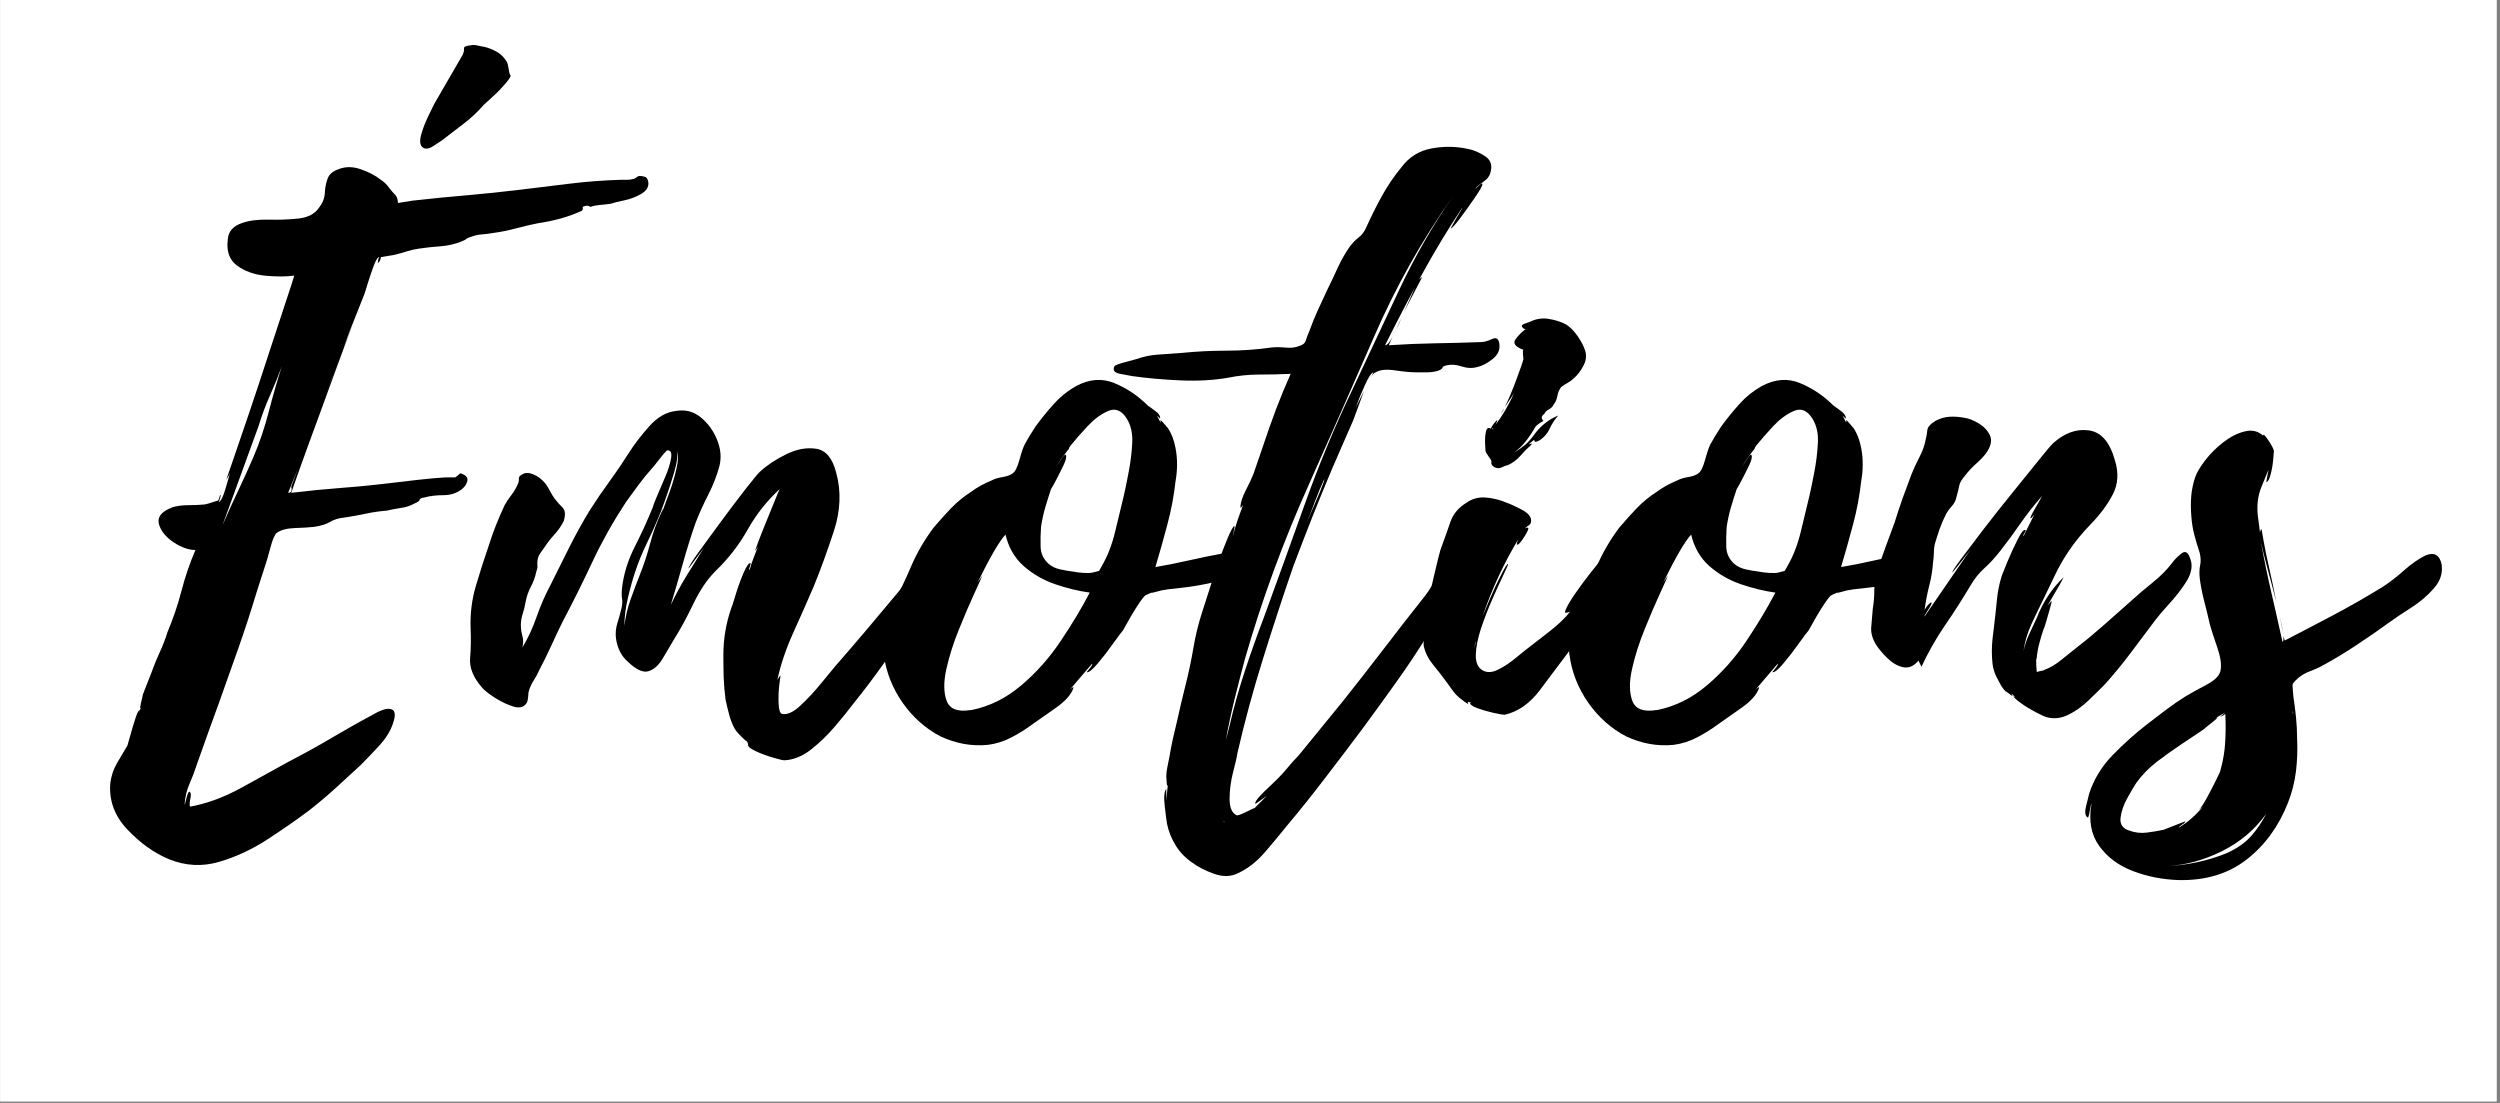 <svg xmlns="http://www.w3.org/2000/svg" xmlns:xlink="http://www.w3.org/1999/xlink" width="510" zoomAndPan="magnify" viewBox="0 0 382.5 168.75" height="225" preserveAspectRatio="xMidYMid meet" version="1.0"><rect x="0" y="0" width="382.5" height="168.75" fill="#808080" stroke="none"/><defs><g/><clipPath id="fd24897bea"><path d="M 0.035 0 L 381.969 0 L 381.969 168.5 L 0.035 168.5 Z M 0.035 0 " clip-rule="nonzero"/></clipPath></defs><g clip-path="url(#fd24897bea)"><path fill="#ffffff" d="M 0.035 0 L 381.969 0 L 381.969 168.5 L 0.035 168.5 Z M 0.035 0 " fill-opacity="1" fill-rule="nonzero"/><path fill="#ffffff" d="M 0.035 0 L 381.969 0 L 381.969 168.5 L 0.035 168.5 Z M 0.035 0 " fill-opacity="1" fill-rule="nonzero"/></g><g fill="#000000" fill-opacity="1"><g transform="translate(16.883, 114.199)"><g><path d="M 82.312 -86.328 C 82.395 -85.617 82.039 -85.023 81.25 -84.547 C 80.457 -84.078 79.586 -83.742 78.641 -83.547 C 77.703 -83.359 76.992 -83.18 76.516 -83.016 C 75.961 -82.941 75.43 -82.883 74.922 -82.844 C 74.41 -82.801 73.914 -82.703 73.438 -82.547 C 73.125 -82.785 72.734 -82.785 72.266 -82.547 C 72.336 -82.305 72.297 -82.109 72.141 -81.953 C 71.117 -81.484 70.035 -81.086 68.891 -80.766 C 67.742 -80.453 66.617 -80.219 65.516 -80.062 C 64.336 -79.832 63.156 -79.555 61.969 -79.234 C 60.789 -78.922 59.609 -78.688 58.422 -78.531 C 57.953 -78.445 57.457 -78.383 56.938 -78.344 C 56.426 -78.312 55.938 -78.219 55.469 -78.062 C 54.914 -77.895 54.578 -77.754 54.453 -77.641 C 54.336 -77.523 54.082 -77.391 53.688 -77.234 C 52.664 -76.836 51.602 -76.598 50.5 -76.516 C 49.395 -76.441 48.289 -76.32 47.188 -76.156 C 46.633 -76.082 46.039 -75.945 45.406 -75.75 C 44.781 -75.551 44.148 -75.375 43.516 -75.219 L 41.391 -74.859 C 41.391 -74.547 41.234 -74.234 40.922 -73.922 C 40.922 -74.305 41 -74.617 41.156 -74.859 C 40.914 -74.859 40.641 -74.441 40.328 -73.609 C 40.016 -72.785 39.719 -71.922 39.438 -71.016 C 39.164 -70.109 38.988 -69.535 38.906 -69.297 L 36.422 -63.031 C 35.867 -61.531 35.297 -60.031 34.703 -58.531 C 34.117 -57.039 33.551 -55.504 33 -53.922 C 33.707 -55.898 34.473 -57.953 35.297 -60.078 C 36.129 -62.203 36.82 -63.898 37.375 -65.172 C 36.738 -63.672 35.926 -61.555 34.938 -58.828 C 33.957 -56.109 32.938 -53.312 31.875 -50.438 C 30.812 -47.562 29.883 -45.02 29.094 -42.812 C 28.301 -40.602 27.828 -39.266 27.672 -38.797 C 30.273 -39.109 32.875 -39.363 35.469 -39.562 C 38.07 -39.758 40.641 -40.016 43.172 -40.328 C 44.504 -40.484 45.844 -40.641 47.188 -40.797 C 48.531 -40.953 49.867 -41.07 51.203 -41.156 L 52.75 -41.156 C 52.906 -41.238 53.082 -41.375 53.281 -41.562 C 53.477 -41.758 53.613 -41.82 53.688 -41.75 C 54.395 -41.508 54.707 -41.148 54.625 -40.672 C 54.551 -40.203 54.281 -39.77 53.812 -39.375 C 53.02 -38.75 52.07 -38.438 50.969 -38.438 C 49.863 -38.438 48.879 -38.316 48.016 -38.078 C 47.547 -38.004 47.312 -37.883 47.312 -37.719 C 47.312 -37.562 47.035 -37.367 46.484 -37.141 C 45.93 -36.816 45.258 -36.598 44.469 -36.484 C 43.676 -36.367 42.969 -36.234 42.344 -36.078 C 41.238 -35.992 40.133 -35.832 39.031 -35.594 C 37.926 -35.363 36.82 -35.164 35.719 -35 C 34.926 -34.926 34.234 -34.711 33.641 -34.359 C 33.055 -34.004 32.25 -33.75 31.219 -33.594 C 30.438 -33.508 29.43 -33.445 28.203 -33.406 C 26.984 -33.363 26.055 -33.109 25.422 -32.641 C 25.109 -32.328 24.797 -31.578 24.484 -30.391 C 24.172 -29.211 23.93 -28.383 23.766 -27.906 L 22.359 -23.531 C 21.484 -20.613 20.551 -17.754 19.562 -14.953 C 18.582 -12.16 17.582 -9.344 16.562 -6.5 C 16.008 -5 15.457 -3.477 14.906 -1.938 C 14.352 -0.406 13.801 1.145 13.25 2.719 C 12.926 3.738 12.547 4.742 12.109 5.734 C 11.68 6.723 11.43 7.77 11.359 8.875 C 11.359 9.031 11.453 8.711 11.641 7.922 C 11.836 7.129 12.02 6.816 12.188 6.984 C 12.344 7.141 12.359 7.492 12.234 8.047 C 12.117 8.598 12.102 8.988 12.188 9.219 C 14.781 8.75 17.398 7.785 20.047 6.328 C 22.691 4.867 25.156 3.508 27.438 2.25 C 29.727 1.062 31.973 -0.18 34.172 -1.484 C 36.379 -2.785 38.586 -4.023 40.797 -5.203 C 41.898 -5.754 42.688 -5.891 43.156 -5.609 C 43.633 -5.336 43.641 -4.57 43.172 -3.312 C 42.773 -2.207 42.082 -1.125 41.094 -0.062 C 40.113 1 39.188 1.969 38.312 2.844 C 37.051 4.02 35.77 5.195 34.469 6.375 C 33.164 7.562 31.805 8.707 30.391 9.812 C 28.504 11.227 26.375 12.707 24 14.25 C 21.633 15.789 19.172 16.93 16.609 17.672 C 14.047 18.422 11.504 18.285 8.984 17.266 C 6.703 16.316 4.57 14.797 2.594 12.703 C 0.625 10.617 -0.238 8.238 0 5.562 C 0.156 4.457 0.488 3.469 1 2.594 C 1.52 1.727 2.055 0.82 2.609 -0.125 C 2.68 -0.352 2.836 -0.898 3.078 -1.766 C 3.316 -2.641 3.57 -3.488 3.844 -4.312 C 4.113 -5.145 4.332 -5.562 4.5 -5.562 C 4.5 -5.562 4.438 -5.344 4.312 -4.906 C 4.195 -4.469 4.098 -4.172 4.016 -4.016 L 4.609 -5.797 C 4.535 -5.867 4.578 -6.223 4.734 -6.859 C 4.891 -7.492 4.969 -7.848 4.969 -7.922 L 6.266 -11.234 C 6.66 -12.336 7.094 -13.398 7.562 -14.422 C 8.039 -15.453 8.438 -16.477 8.75 -17.5 C 9.613 -19.551 10.32 -21.641 10.875 -23.766 C 11.426 -25.898 12.141 -27.992 13.016 -30.047 C 11.984 -30.047 10.875 -30.438 9.688 -31.219 C 8.508 -32.008 7.766 -32.914 7.453 -33.938 C 7.141 -34.969 7.691 -35.797 9.109 -36.422 C 9.266 -36.422 9.344 -36.461 9.344 -36.547 C 10.133 -36.785 10.984 -36.906 11.891 -36.906 C 12.797 -36.906 13.641 -36.941 14.422 -37.016 C 14.816 -37.098 15.172 -37.195 15.484 -37.312 C 15.805 -37.426 16.125 -37.523 16.438 -37.609 C 16.52 -37.609 16.598 -37.766 16.672 -38.078 C 16.754 -38.391 16.832 -38.508 16.906 -38.438 C 16.906 -38.438 16.863 -38.273 16.781 -37.953 C 16.707 -37.641 16.633 -37.445 16.562 -37.375 C 16.875 -37.445 17.207 -38.07 17.562 -39.25 C 17.914 -40.438 18.172 -41.305 18.328 -41.859 C 18.254 -41.629 18.055 -41.273 17.734 -40.797 C 17.734 -40.797 18.066 -41.758 18.734 -43.688 C 19.41 -45.625 20.238 -48.051 21.219 -50.969 C 22.207 -53.883 23.191 -56.859 24.172 -59.891 C 25.16 -62.93 26.031 -65.578 26.781 -67.828 C 27.531 -70.078 27.984 -71.477 28.141 -72.031 C 26.879 -71.863 25.398 -71.859 23.703 -72.016 C 22.016 -72.18 20.578 -72.695 19.391 -73.562 C 18.211 -74.426 17.738 -75.766 17.969 -77.578 C 18.051 -78.766 18.766 -79.594 20.109 -80.062 C 21.211 -80.457 22.57 -80.633 24.188 -80.594 C 25.801 -80.551 27.336 -80.609 28.797 -80.766 C 30.254 -80.93 31.301 -81.488 31.938 -82.438 C 32.488 -83.145 32.781 -83.891 32.812 -84.672 C 32.852 -85.461 32.992 -86.191 33.234 -86.859 C 33.473 -87.535 34.062 -88.031 35 -88.344 C 36.031 -88.738 37.156 -88.719 38.375 -88.281 C 39.594 -87.852 40.598 -87.32 41.391 -86.688 C 41.867 -86.375 42.266 -86 42.578 -85.562 C 42.891 -85.133 43.242 -84.723 43.641 -84.328 C 43.879 -84.004 44 -83.609 44 -83.141 L 46.234 -83.5 C 48.992 -83.812 51.734 -84.082 54.453 -84.312 C 57.18 -84.551 59.883 -84.832 62.562 -85.156 C 65.082 -85.469 67.645 -85.781 70.25 -86.094 C 72.852 -86.414 75.457 -86.613 78.062 -86.688 C 78.375 -86.688 78.707 -86.688 79.062 -86.688 C 79.414 -86.688 79.711 -86.727 79.953 -86.812 C 80.109 -86.812 80.285 -86.891 80.484 -87.047 C 80.68 -87.203 80.816 -87.281 80.891 -87.281 C 81.203 -87.281 81.492 -87.238 81.766 -87.156 C 82.047 -87.082 82.227 -86.805 82.312 -86.328 Z M 21.875 -44.234 C 22.82 -46.441 23.609 -48.766 24.234 -51.203 C 24.867 -53.648 25.539 -55.977 26.25 -58.188 C 25.695 -56.688 25.086 -55.188 24.422 -53.688 C 23.754 -52.195 23.18 -50.66 22.703 -49.078 L 17.156 -33.828 C 17.938 -35.641 18.723 -37.375 19.516 -39.031 C 20.305 -40.688 21.094 -42.422 21.875 -44.234 Z M 27.672 -39.734 L 28.734 -42.578 L 27.203 -38.797 C 27.672 -38.797 27.828 -39.109 27.672 -39.734 Z M 38.078 -66.703 C 38.078 -66.617 38.055 -66.555 38.016 -66.516 C 37.984 -66.484 37.969 -66.426 37.969 -66.344 C 37.969 -66.344 37.984 -66.379 38.016 -66.453 C 38.055 -66.535 38.078 -66.617 38.078 -66.703 Z M 38.078 -66.703 C 38.234 -66.859 38.312 -66.938 38.312 -66.938 C 38.312 -66.938 38.234 -66.859 38.078 -66.703 Z M 37.734 -66 L 37.375 -65.172 Z M 61.141 -102.766 C 61.379 -102.691 61.18 -102.281 60.547 -101.531 C 59.922 -100.781 59.234 -100.066 58.484 -99.391 C 57.734 -98.723 57.281 -98.312 57.125 -98.156 C 56.258 -97.133 55.234 -96.172 54.047 -95.266 C 52.859 -94.359 51.754 -93.508 50.734 -92.719 C 50.492 -92.562 50.039 -92.266 49.375 -91.828 C 48.707 -91.398 48.176 -91.344 47.781 -91.656 C 47.383 -91.969 47.301 -92.578 47.531 -93.484 C 47.77 -94.391 48.125 -95.336 48.594 -96.328 C 49.07 -97.316 49.391 -97.969 49.547 -98.281 L 53.922 -105.844 C 54.086 -106.238 54.148 -106.555 54.109 -106.797 C 54.066 -107.035 54.398 -107.191 55.109 -107.266 C 55.422 -107.348 55.832 -107.328 56.344 -107.203 C 56.863 -107.086 57.16 -107.031 57.234 -107.031 C 57.867 -106.875 58.477 -106.633 59.062 -106.312 C 59.656 -106 60.148 -105.531 60.547 -104.906 C 60.703 -104.75 60.82 -104.395 60.906 -103.844 C 60.988 -103.289 61.066 -102.93 61.141 -102.766 Z M 61.141 -102.766 "/></g></g></g><g fill="#000000" fill-opacity="1"><g transform="translate(71.878, 114.199)"><g><path d="M 71.906 -28.391 C 72.301 -26.891 71.926 -25.25 70.781 -23.469 C 69.633 -21.695 68.672 -20.258 67.891 -19.156 C 66.391 -17.031 64.891 -14.898 63.391 -12.766 C 61.891 -10.641 60.312 -8.551 58.656 -6.5 C 57.945 -5.551 57.02 -4.406 55.875 -3.062 C 54.738 -1.727 53.52 -0.551 52.219 0.469 C 50.914 1.5 49.555 2.051 48.141 2.125 C 47.898 2.125 47.305 1.984 46.359 1.703 C 45.41 1.43 44.52 1.098 43.688 0.703 C 42.863 0.316 42.492 -0.035 42.578 -0.359 L 42.688 -0.234 C 42.613 -0.316 42.555 -0.414 42.516 -0.531 C 42.473 -0.645 42.414 -0.742 42.344 -0.828 C 42.344 -0.742 42.066 -0.977 41.516 -1.531 C 40.961 -2.082 40.609 -2.52 40.453 -2.844 C 40.129 -3.469 39.867 -4.156 39.672 -4.906 C 39.473 -5.656 39.297 -6.383 39.141 -7.094 C 38.984 -8.281 38.883 -9.441 38.844 -10.578 C 38.812 -11.723 38.797 -12.848 38.797 -13.953 C 38.797 -16.398 39.188 -18.766 39.969 -21.047 C 40.051 -21.203 40.27 -21.867 40.625 -23.047 C 40.977 -24.234 41.391 -25.379 41.859 -26.484 C 42.336 -27.586 42.695 -28.102 42.938 -28.031 C 43.008 -28.031 42.984 -27.867 42.859 -27.547 C 42.742 -27.234 42.727 -27.039 42.812 -26.969 C 42.969 -27.594 43.164 -28.203 43.406 -28.797 C 43.645 -29.391 43.879 -30 44.109 -30.625 C 43.953 -30.312 43.797 -30.078 43.641 -29.922 C 43.641 -29.922 43.797 -30.352 44.109 -31.219 C 44.43 -32.082 44.828 -33.086 45.297 -34.234 C 45.766 -35.379 46.195 -36.441 46.594 -37.422 C 46.988 -38.41 47.266 -39.062 47.422 -39.375 C 45.453 -37.562 43.816 -35.492 42.516 -33.172 C 41.211 -30.848 39.578 -28.738 37.609 -26.844 C 36.348 -25.582 35.223 -23.926 34.234 -21.875 C 33.254 -19.82 32.25 -17.973 31.219 -16.328 C 30.664 -15.379 30.094 -14.41 29.5 -13.422 C 28.914 -12.43 28.207 -11.797 27.375 -11.516 C 26.551 -11.242 25.508 -11.703 24.25 -12.891 C 23.219 -13.754 22.586 -14.977 22.359 -16.562 C 22.273 -17.344 22.348 -18.109 22.578 -18.859 C 22.816 -19.609 23.02 -20.336 23.188 -21.047 C 23.344 -21.68 23.379 -22.195 23.297 -22.594 C 23.223 -22.988 23.223 -23.539 23.297 -24.25 C 23.535 -26.375 24.188 -28.477 25.25 -30.562 C 26.312 -32.656 27.238 -34.688 28.031 -36.656 C 28.102 -36.977 28.336 -37.594 28.734 -38.5 C 29.129 -39.406 29.539 -40.367 29.969 -41.391 C 30.406 -42.422 30.68 -43.328 30.797 -44.109 C 30.922 -44.898 30.75 -45.297 30.281 -45.297 C 30.195 -45.367 29.816 -44.973 29.141 -44.109 C 28.473 -43.242 28.062 -42.734 27.906 -42.578 C 27.195 -41.785 26.504 -40.938 25.828 -40.031 C 25.16 -39.125 24.516 -38.238 23.891 -37.375 C 21.922 -34.375 20.223 -31.352 18.797 -28.312 C 17.379 -25.281 15.844 -22.191 14.188 -19.047 C 13.562 -17.785 12.973 -16.539 12.422 -15.312 C 11.867 -14.094 11.273 -12.891 10.641 -11.703 C 10.41 -11.148 10.113 -10.598 9.75 -10.047 C 9.395 -9.492 9.141 -8.906 8.984 -8.281 C 8.984 -8.125 8.961 -7.867 8.922 -7.516 C 8.891 -7.16 8.832 -6.898 8.75 -6.734 C 8.352 -6.023 7.68 -5.805 6.734 -6.078 C 5.797 -6.359 4.832 -6.812 3.844 -7.438 C 2.852 -8.07 2.164 -8.629 1.781 -9.109 C 0.508 -10.609 -0.066 -12.066 0.047 -13.484 C 0.172 -14.898 0.195 -16.438 0.125 -18.094 C 0.039 -20.301 0.312 -22.469 0.938 -24.594 C 1.57 -26.727 2.242 -28.82 2.953 -30.875 C 3.273 -31.895 3.629 -32.895 4.016 -33.875 C 4.41 -34.863 4.848 -35.875 5.328 -36.906 C 5.641 -37.457 5.992 -37.988 6.391 -38.5 C 6.785 -39.008 7.098 -39.539 7.328 -40.094 C 7.484 -40.406 7.539 -40.695 7.5 -40.969 C 7.469 -41.25 7.727 -41.508 8.281 -41.75 C 8.676 -41.906 9.148 -41.863 9.703 -41.625 C 10.254 -41.395 10.688 -41.117 11 -40.797 C 11.469 -40.398 11.859 -39.883 12.172 -39.25 C 12.492 -38.625 12.812 -38.117 13.125 -37.734 C 13.438 -37.336 13.789 -36.941 14.188 -36.547 C 14.582 -36.148 14.66 -35.52 14.422 -34.656 C 14.422 -34.57 14.379 -34.469 14.297 -34.344 C 14.223 -34.227 14.148 -34.094 14.078 -33.938 C 13.754 -33.383 13.336 -32.832 12.828 -32.281 C 12.316 -31.727 11.863 -31.141 11.469 -30.516 C 11.312 -30.273 11.113 -30 10.875 -29.688 C 10.645 -29.375 10.488 -29.055 10.406 -28.734 C 10.332 -28.336 10.312 -28 10.344 -27.719 C 10.383 -27.445 10.328 -27.117 10.172 -26.734 C 10.016 -25.941 9.738 -25.172 9.344 -24.422 C 8.945 -23.672 8.672 -22.863 8.516 -22 C 8.43 -21.445 8.289 -20.875 8.094 -20.281 C 7.906 -19.688 7.812 -19.113 7.812 -18.562 C 7.812 -18.008 7.891 -17.457 8.047 -16.906 C 8.203 -16.352 8.203 -15.766 8.047 -15.141 C 8.91 -16.555 9.633 -18.113 10.219 -19.812 C 10.812 -21.508 11.504 -23.102 12.297 -24.594 C 13.242 -26.488 14.207 -28.422 15.188 -30.391 C 16.176 -32.359 17.223 -34.254 18.328 -36.078 C 19.273 -37.566 20.281 -39.039 21.344 -40.5 C 22.406 -41.957 23.41 -43.438 24.359 -44.938 C 25.148 -46.195 26.176 -47.535 27.438 -48.953 C 28.695 -50.379 30.078 -51.172 31.578 -51.328 C 32.992 -51.566 34.254 -51.234 35.359 -50.328 C 36.461 -49.422 37.289 -48.273 37.844 -46.891 C 38.395 -45.516 38.516 -44.195 38.203 -42.938 C 37.805 -41.438 37.234 -39.957 36.484 -38.5 C 35.734 -37.039 35.082 -35.598 34.531 -34.172 C 33.82 -32.129 33.172 -30.039 32.578 -27.906 C 31.984 -25.781 31.375 -23.691 30.75 -21.641 C 31.457 -23.141 32.242 -24.598 33.109 -26.016 C 33.984 -27.43 34.891 -28.891 35.828 -30.391 L 33.469 -27.203 C 33.469 -27.441 33.957 -28.25 34.938 -29.625 C 35.926 -31 37.094 -32.594 38.438 -34.406 C 39.781 -36.227 41.02 -37.867 42.156 -39.328 C 43.301 -40.785 44.031 -41.672 44.344 -41.984 C 45.445 -43.004 46.805 -43.91 48.422 -44.703 C 50.047 -45.492 51.586 -45.77 53.047 -45.531 C 54.504 -45.289 55.508 -44.066 56.062 -41.859 C 56.844 -39.023 56.723 -36.051 55.703 -32.938 C 54.68 -29.82 53.656 -27.004 52.625 -24.484 C 51.676 -22.273 50.629 -19.906 49.484 -17.375 C 48.348 -14.852 47.539 -12.453 47.062 -10.172 C 47.227 -10.484 47.391 -10.719 47.547 -10.875 C 47.547 -10.875 47.484 -10.398 47.359 -9.453 C 47.242 -8.516 47.207 -7.551 47.25 -6.562 C 47.289 -5.57 47.469 -5.039 47.781 -4.969 C 48.57 -4.812 49.516 -5.242 50.609 -6.266 C 51.711 -7.297 52.773 -8.441 53.797 -9.703 C 54.828 -10.961 55.539 -11.828 55.938 -12.297 C 57.52 -14.109 59.098 -15.941 60.672 -17.797 C 62.242 -19.648 63.781 -21.484 65.281 -23.297 C 65.438 -23.453 65.812 -23.926 66.406 -24.719 C 67 -25.508 67.688 -26.316 68.469 -27.141 C 69.258 -27.973 69.969 -28.566 70.594 -28.922 C 71.227 -29.273 71.664 -29.133 71.906 -28.5 C 71.988 -28.426 72.008 -28.391 71.969 -28.391 C 71.926 -28.391 71.906 -28.391 71.906 -28.391 Z M 29.453 -36.188 L 29.562 -36.312 L 29.562 -36.188 C 29.801 -36.82 30.133 -37.727 30.562 -38.906 C 31 -40.094 31.352 -41.297 31.625 -42.516 C 31.906 -43.734 31.926 -44.617 31.688 -45.172 C 31.852 -44.547 31.719 -43.484 31.281 -41.984 C 30.844 -40.484 30.367 -39.023 29.859 -37.609 C 29.348 -36.191 29.016 -35.32 28.859 -35 C 28.305 -33.664 27.691 -32.305 27.016 -30.922 C 26.348 -29.547 25.781 -28.148 25.312 -26.734 C 24.914 -25.547 24.539 -24.203 24.188 -22.703 C 23.832 -21.203 23.656 -19.785 23.656 -18.453 C 23.812 -19.785 24.125 -21.125 24.594 -22.469 C 25.07 -23.812 25.547 -25.07 26.016 -26.25 C 26.648 -27.832 27.18 -29.453 27.609 -31.109 C 28.047 -32.766 28.617 -34.336 29.328 -35.828 C 29.328 -35.828 29.348 -35.867 29.391 -35.953 C 29.43 -36.035 29.488 -36.113 29.562 -36.188 Z M 29.453 -36.188 "/></g></g></g><g fill="#000000" fill-opacity="1"><g transform="translate(135.152, 114.199)"><g><path d="M 54.406 -29.453 C 55.27 -28.348 55.227 -27.438 54.281 -26.719 C 53.332 -26.008 52.008 -25.457 50.312 -25.062 C 48.625 -24.676 47.008 -24.406 45.469 -24.25 C 43.938 -24.094 43.008 -23.973 42.688 -23.891 C 42.613 -23.891 42.301 -23.812 41.75 -23.656 C 41.195 -23.5 40.957 -23.457 41.031 -23.531 C 40.477 -23.301 40.145 -23.145 40.031 -23.062 C 39.914 -22.977 39.66 -22.66 39.266 -22.109 C 38.785 -21.398 38.328 -20.672 37.891 -19.922 C 37.461 -19.172 37.051 -18.441 36.656 -17.734 C 36.5 -17.578 36.023 -16.945 35.234 -15.844 C 34.453 -14.738 33.645 -13.691 32.812 -12.703 C 31.988 -11.723 31.422 -11.273 31.109 -11.359 C 31.109 -11.359 31.266 -11.551 31.578 -11.938 C 31.891 -12.332 32.008 -12.57 31.938 -12.656 L 28.5 -8.641 C 28.895 -9.023 29.094 -9.141 29.094 -8.984 C 28.781 -7.961 27.852 -6.914 26.312 -5.844 C 24.781 -4.781 23.578 -3.938 22.703 -3.312 C 21.754 -2.602 20.707 -1.953 19.562 -1.359 C 18.426 -0.766 17.227 -0.391 15.969 -0.234 C 13.52 0.004 11.113 -0.426 8.75 -1.531 C 6.469 -2.719 4.535 -4.43 2.953 -6.672 C 1.379 -8.922 0.414 -11.383 0.062 -14.062 C -0.289 -16.75 0.16 -19.273 1.422 -21.641 C 2.441 -23.535 3.383 -25.504 4.25 -27.547 C 5.125 -29.598 6.27 -31.57 7.688 -33.469 C 8.551 -34.488 9.438 -35.473 10.344 -36.422 C 11.25 -37.367 12.254 -38.195 13.359 -38.906 C 14.305 -39.613 15.375 -40.207 16.562 -40.688 C 16.957 -40.914 17.508 -41.086 18.219 -41.203 C 18.926 -41.328 19.438 -41.508 19.75 -41.75 C 20.145 -41.988 20.5 -42.676 20.812 -43.812 C 21.125 -44.957 21.398 -45.766 21.641 -46.234 C 22.117 -47.109 22.672 -48.02 23.297 -48.969 C 24.16 -50.145 25.086 -51.285 26.078 -52.391 C 27.066 -53.492 28.191 -54.398 29.453 -55.109 C 31.492 -56.211 33.461 -56.367 35.359 -55.578 C 37.254 -54.797 38.953 -53.656 40.453 -52.156 C 40.453 -52.156 40.785 -51.914 41.453 -51.438 C 42.117 -50.969 42.414 -50.535 42.344 -50.141 L 41.859 -50.625 L 42.344 -49.672 L 42.453 -49.547 C 42.297 -50.023 42.43 -50.004 42.859 -49.484 C 43.297 -48.973 43.516 -48.719 43.516 -48.719 C 44.066 -47.938 44.461 -46.914 44.703 -45.656 C 44.859 -44.863 44.938 -44.031 44.938 -43.156 C 44.938 -42.289 44.859 -41.426 44.703 -40.562 C 44.461 -38.352 44.047 -36.145 43.453 -33.938 C 42.867 -31.727 42.258 -29.562 41.625 -27.438 C 43.438 -27.75 45.207 -28.102 46.938 -28.5 C 48.676 -28.895 50.414 -29.25 52.156 -29.562 C 52.551 -29.719 52.941 -29.852 53.328 -29.969 C 53.723 -30.094 54.082 -29.957 54.406 -29.562 C 54.477 -29.488 54.492 -29.453 54.453 -29.453 C 54.422 -29.453 54.406 -29.453 54.406 -29.453 Z M 13.484 -5.562 C 16.242 -6.113 18.785 -7.375 21.109 -9.344 C 23.43 -11.312 25.457 -13.598 27.188 -16.203 C 28.926 -18.805 30.391 -21.25 31.578 -23.531 C 29.836 -23.77 28.062 -24.203 26.25 -24.828 C 24.438 -25.461 22.836 -26.391 21.453 -27.609 C 20.078 -28.836 19.156 -30.438 18.688 -32.406 C 17.738 -31.383 16.316 -28.941 14.422 -25.078 L 15.141 -26.141 C 15.055 -25.898 14.66 -25.008 13.953 -23.469 C 13.242 -21.938 12.457 -20.102 11.594 -17.969 C 10.727 -15.844 10.078 -13.797 9.641 -11.828 C 9.203 -9.859 9.219 -8.238 9.688 -6.969 C 10.164 -5.707 11.391 -5.238 13.359 -5.562 Z M 36.781 -38.312 C 37.02 -39.344 37.273 -40.586 37.547 -42.047 C 37.828 -43.504 38.004 -44.961 38.078 -46.422 C 38.16 -47.879 37.883 -49.117 37.25 -50.141 C 36.469 -51.398 35.523 -51.797 34.422 -51.328 C 33.316 -50.859 32.25 -50.07 31.219 -48.969 C 30.195 -47.863 29.367 -46.914 28.734 -46.125 C 28.66 -46.125 28.625 -46.102 28.625 -46.062 C 28.625 -46.02 28.625 -46 28.625 -46 L 28.5 -45.766 L 28.5 -45.891 C 28.426 -45.648 28.391 -45.531 28.391 -45.531 C 28.066 -45.133 27.75 -44.719 27.438 -44.281 C 27.125 -43.852 26.77 -43.32 26.375 -42.688 C 26.445 -42.77 26.703 -43.145 27.141 -43.812 C 27.578 -44.488 27.832 -44.75 27.906 -44.594 C 28.062 -44.352 27.961 -43.859 27.609 -43.109 C 27.254 -42.359 26.879 -41.609 26.484 -40.859 C 26.098 -40.109 25.82 -39.613 25.656 -39.375 C 25.344 -38.438 25.047 -37.492 24.766 -36.547 C 24.492 -35.598 24.281 -34.613 24.125 -33.594 C 24.051 -32.562 24.031 -31.531 24.062 -30.5 C 24.102 -29.477 24.52 -28.613 25.312 -27.906 C 25.781 -27.508 26.367 -27.234 27.078 -27.078 C 27.785 -26.922 28.457 -26.805 29.094 -26.734 C 29.488 -26.648 30 -26.586 30.625 -26.547 C 31.258 -26.504 31.734 -26.523 32.047 -26.609 C 32.68 -26.766 33 -26.844 33 -26.844 C 33 -26.844 33.156 -27.117 33.469 -27.672 C 34.332 -29.172 35 -30.906 35.469 -32.875 C 35.945 -34.844 36.383 -36.656 36.781 -38.312 Z M 28.625 -46 C 28.625 -46 28.641 -46 28.672 -46 C 28.711 -46 28.734 -46.039 28.734 -46.125 Z M 28.625 -46 "/></g></g></g><g fill="#000000" fill-opacity="1"><g transform="translate(181.395, 114.199)"><g><path d="M 48.016 -61.5 L 48.016 -61.375 C 48.098 -60.594 47.742 -59.883 46.953 -59.25 C 46.16 -58.625 45.41 -58.227 44.703 -58.062 C 43.91 -57.832 43.098 -57.852 42.266 -58.125 C 41.441 -58.406 40.676 -58.469 39.969 -58.312 C 39.57 -58.227 39.352 -58.109 39.312 -57.953 C 39.281 -57.797 39.066 -57.641 38.672 -57.484 C 38.117 -57.316 37.547 -57.234 36.953 -57.234 C 36.367 -57.234 35.801 -57.234 35.25 -57.234 C 34.457 -57.234 33.391 -57.332 32.047 -57.531 C 30.711 -57.727 29.727 -57.629 29.094 -57.234 C 28.852 -57.16 28.617 -56.926 28.391 -56.531 L 28.734 -57.234 C 28.422 -57.16 27.988 -56.508 27.438 -55.281 C 26.883 -54.062 26.41 -52.898 26.016 -51.797 L 27.312 -54.406 L 25.656 -49.906 C 25.102 -48.645 24.551 -47.383 24 -46.125 C 23.457 -44.863 22.91 -43.602 22.359 -42.344 C 21.328 -39.895 20.316 -37.426 19.328 -34.938 C 18.348 -32.457 17.383 -29.957 16.438 -27.438 C 14.863 -22.863 13.328 -18.172 11.828 -13.359 C 10.328 -8.555 9.023 -3.75 7.922 1.062 C 7.848 1.613 7.629 2.578 7.266 3.953 C 6.91 5.336 6.734 6.695 6.734 8.031 C 6.734 9.375 7.094 10.207 7.812 10.531 C 7.969 10.602 8.477 10.422 9.344 9.984 C 10.207 9.555 10.602 9.383 10.531 9.469 C 10.844 9.145 11.156 8.828 11.469 8.516 C 11.781 8.203 12.098 7.883 12.422 7.562 C 12.18 7.727 11.82 7.988 11.344 8.344 C 10.875 8.695 10.641 8.832 10.641 8.75 C 10.641 8.508 10.875 8.133 11.344 7.625 C 11.82 7.113 12.336 6.602 12.891 6.094 C 13.441 5.582 13.797 5.242 13.953 5.078 C 14.586 4.453 15.16 3.82 15.672 3.188 C 16.18 2.562 16.711 1.973 17.266 1.422 L 24.125 -6.984 C 26.25 -9.66 28.336 -12.336 30.391 -15.016 C 32.441 -17.703 34.531 -20.383 36.656 -23.062 C 36.977 -23.457 37.395 -24.086 37.906 -24.953 C 38.414 -25.816 38.984 -26.645 39.609 -27.438 C 40.242 -28.227 40.801 -28.66 41.281 -28.734 C 42.219 -28.891 42.805 -28.613 43.047 -27.906 C 43.285 -27.195 43.25 -26.445 42.938 -25.656 C 42.383 -24.082 41.473 -22.602 40.203 -21.219 C 38.941 -19.844 37.879 -18.445 37.016 -17.031 C 35.516 -14.582 33.914 -12.176 32.219 -9.812 C 30.531 -7.445 28.816 -5.082 27.078 -2.719 C 25.191 -0.195 23.281 2.32 21.344 4.844 C 19.414 7.375 17.426 9.859 15.375 12.297 C 14.426 13.484 13.344 14.785 12.125 16.203 C 10.906 17.617 9.547 18.68 8.047 19.391 C 6.941 19.941 5.719 19.977 4.375 19.5 C 3.031 19.031 1.891 18.441 0.953 17.734 C -0.078 17.023 -0.906 16.156 -1.531 15.125 C -2.164 14.102 -2.602 13.004 -2.844 11.828 C -2.914 11.43 -3.031 10.539 -3.188 9.156 C -3.352 7.781 -3.273 6.895 -2.953 6.5 L -2.953 8.281 L -2.719 5.906 C -2.801 6.145 -2.859 6.008 -2.891 5.5 C -2.93 4.988 -2.953 4.691 -2.953 4.609 C -2.953 4.141 -2.895 3.645 -2.781 3.125 C -2.664 2.613 -2.566 2.125 -2.484 1.656 C -2.328 0.707 -2.148 -0.219 -1.953 -1.125 C -1.754 -2.031 -1.535 -2.957 -1.297 -3.906 C -0.898 -5.719 -0.469 -7.551 0 -9.406 C 0.469 -11.258 0.863 -13.129 1.188 -15.016 C 1.5 -16.91 1.953 -18.766 2.547 -20.578 C 3.141 -22.391 3.707 -24.164 4.25 -25.906 C 4.332 -26.133 4.586 -26.879 5.016 -28.141 C 5.453 -29.41 5.926 -30.656 6.438 -31.875 C 6.957 -33.094 7.297 -33.703 7.453 -33.703 C 7.523 -33.703 7.504 -33.461 7.391 -32.984 C 7.273 -32.516 7.219 -32.242 7.219 -32.172 C 7.445 -33.035 7.719 -33.922 8.031 -34.828 C 8.352 -35.734 8.672 -36.617 8.984 -37.484 C 8.91 -37.172 8.789 -36.914 8.625 -36.719 C 8.469 -36.52 8.391 -36.461 8.391 -36.547 C 8.391 -37.254 8.664 -38.141 9.219 -39.203 C 9.77 -40.266 10.164 -41.113 10.406 -41.75 L 11.828 -45.891 C 12.453 -47.773 13.117 -49.664 13.828 -51.562 C 14.547 -53.457 15.297 -55.27 16.078 -57 C 14.422 -56.926 12.805 -56.891 11.234 -56.891 C 9.66 -56.891 8.082 -56.727 6.5 -56.406 C 4.289 -56.02 1.867 -55.883 -0.766 -56 C -3.41 -56.113 -5.875 -56.332 -8.156 -56.656 C -8.477 -56.727 -9.094 -56.844 -10 -57 C -10.906 -57.156 -11.195 -57.551 -10.875 -58.188 C -10.719 -58.344 -10.188 -58.539 -9.281 -58.781 C -8.375 -59.02 -7.801 -59.176 -7.562 -59.25 C -6.457 -59.645 -5.312 -59.879 -4.125 -59.953 C -2.945 -60.035 -1.77 -60.117 -0.594 -60.203 C 1.695 -60.43 3.984 -60.547 6.266 -60.547 C 8.555 -60.547 10.844 -60.707 13.125 -61.031 C 13.758 -61.102 14.488 -61.098 15.312 -61.016 C 16.145 -60.941 16.836 -61.023 17.391 -61.266 C 17.941 -61.422 18.273 -61.695 18.391 -62.094 C 18.504 -62.488 18.68 -62.961 18.922 -63.516 C 19.316 -64.617 19.75 -65.68 20.219 -66.703 C 20.695 -67.723 21.172 -68.75 21.641 -69.781 C 22.191 -70.883 22.723 -72.004 23.234 -73.141 C 23.754 -74.285 24.367 -75.375 25.078 -76.406 C 25.547 -77.031 26.016 -77.52 26.484 -77.875 C 26.961 -78.227 27.359 -78.758 27.672 -79.469 C 28.379 -81.051 29.164 -82.629 30.031 -84.203 C 30.906 -85.785 31.895 -87.242 33 -88.578 C 34.176 -90.16 35.711 -91.129 37.609 -91.484 C 39.504 -91.836 41.359 -91.816 43.172 -91.422 C 44.035 -91.266 44.922 -90.891 45.828 -90.297 C 46.734 -89.703 46.988 -88.816 46.594 -87.641 C 46.438 -87.16 46.117 -86.766 45.641 -86.453 C 45.172 -86.141 44.738 -85.785 44.344 -85.391 C 44.344 -85.305 44.52 -85.441 44.875 -85.797 C 45.227 -86.148 45.406 -86.211 45.406 -85.984 C 45.406 -85.742 45.008 -85.051 44.219 -83.906 C 43.438 -82.758 42.672 -81.691 41.922 -80.703 C 41.172 -79.723 40.719 -79.234 40.562 -79.234 C 40.562 -79.234 40.695 -79.488 40.969 -80 C 41.25 -80.52 41.547 -81.035 41.859 -81.547 C 42.18 -82.055 42.344 -82.352 42.344 -82.438 C 40.133 -79.125 38.062 -75.691 36.125 -72.141 C 34.195 -68.586 32.328 -65 30.516 -61.375 C 30.828 -61.375 31.219 -61.812 31.688 -62.688 C 31.301 -61.895 31.109 -61.457 31.109 -61.375 C 33.391 -61.531 35.711 -61.629 38.078 -61.672 C 40.441 -61.711 42.805 -61.773 45.172 -61.859 C 45.648 -61.859 46.223 -62.016 46.891 -62.328 C 47.555 -62.641 47.93 -62.363 48.016 -61.5 Z M 25.547 -54.641 C 27.91 -59.68 30.273 -64.723 32.641 -69.766 C 35.004 -74.816 37.766 -79.629 40.922 -84.203 C 36.191 -77.504 32.172 -70.348 28.859 -62.734 C 25.547 -55.129 22.234 -47.617 18.922 -40.203 C 14.984 -31.453 11.711 -22.547 9.109 -13.484 C 8.555 -11.43 8.02 -9.359 7.5 -7.266 C 6.988 -5.18 6.539 -3.078 6.156 -0.953 L 6.734 -3.188 C 7.367 -5.945 8.141 -8.707 9.047 -11.469 C 9.953 -14.227 10.914 -16.945 11.938 -19.625 C 14.07 -25.469 16.203 -31.363 18.328 -37.312 C 20.461 -43.258 22.867 -49.035 25.547 -54.641 Z M 33.344 -66.344 C 33.977 -67.688 34.531 -68.91 35 -70.016 C 35.477 -71.117 35.875 -71.707 36.188 -71.781 Z M 21.172 -40.562 C 21.172 -40.719 21.207 -40.875 21.281 -41.031 C 20.727 -39.852 20.234 -38.672 19.797 -37.484 C 19.367 -36.305 18.922 -35.164 18.453 -34.062 C 18.922 -35.164 19.391 -36.25 19.859 -37.312 C 20.336 -38.375 20.773 -39.457 21.172 -40.562 Z M 31.812 -62.922 C 31.969 -63.316 32.164 -63.727 32.406 -64.156 C 32.645 -64.594 32.844 -65.047 33 -65.516 Z M 6.031 11.594 L 5.672 11.359 C 5.828 11.516 5.945 11.594 6.031 11.594 Z M 6.031 11.594 "/></g></g></g><g fill="#000000" fill-opacity="1"><g transform="translate(217.704, 114.199)"><g><path d="M 30.984 -29.094 C 31.223 -27.988 30.969 -26.844 30.219 -25.656 C 29.469 -24.477 28.773 -23.492 28.141 -22.703 C 27.117 -21.203 26.113 -19.742 25.125 -18.328 C 24.145 -16.91 23.102 -15.492 22 -14.078 C 20.812 -12.492 19.445 -10.676 17.906 -8.625 C 16.375 -6.582 14.582 -5.32 12.531 -4.844 C 12.219 -4.844 11.629 -4.941 10.766 -5.141 C 9.898 -5.336 9.094 -5.57 8.344 -5.844 C 7.594 -6.125 7.219 -6.383 7.219 -6.625 L 7.453 -6.625 C 6.973 -6.863 6.789 -6.863 6.906 -6.625 C 7.031 -6.383 6.738 -6.539 6.031 -7.094 C 5.477 -7.488 5.023 -7.922 4.672 -8.391 C 4.316 -8.867 3.941 -9.383 3.547 -9.938 C 2.922 -10.801 2.25 -11.664 1.531 -12.531 C 0.82 -13.406 0.352 -14.352 0.125 -15.375 C 0.125 -15.613 0.102 -16.125 0.062 -16.906 C 0.02 -17.695 0.035 -18.445 0.109 -19.156 C 0.191 -19.863 0.391 -20.219 0.703 -20.219 C 0.867 -20.219 0.91 -20.117 0.828 -19.922 C 0.742 -19.723 0.742 -19.625 0.828 -19.625 L 1.188 -21.766 C 1.031 -21.523 0.91 -21.363 0.828 -21.281 C 0.742 -21.281 0.781 -21.711 0.938 -22.578 C 1.102 -23.453 1.32 -24.477 1.594 -25.656 C 1.875 -26.844 2.129 -27.91 2.359 -28.859 C 2.598 -29.805 2.758 -30.359 2.844 -30.516 C 3.312 -31.773 3.758 -33.035 4.188 -34.297 C 4.625 -35.555 5.438 -36.539 6.625 -37.25 C 7.488 -37.883 8.473 -38.16 9.578 -38.078 C 10.68 -38.004 11.785 -37.727 12.891 -37.25 C 13.359 -37.094 14.086 -36.758 15.078 -36.25 C 16.066 -35.738 16.562 -35.164 16.562 -34.531 C 16.562 -34.219 16.441 -33.984 16.203 -33.828 C 15.961 -33.672 15.766 -33.508 15.609 -33.344 C 15.691 -33.426 15.848 -33.469 16.078 -33.469 C 16.242 -33.383 16.051 -32.91 15.5 -32.047 C 14.945 -31.18 14.586 -30.789 14.422 -30.875 C 14.348 -30.875 14.348 -30.988 14.422 -31.219 C 14.504 -31.457 14.586 -31.656 14.672 -31.812 C 12.461 -28.188 10.609 -24.207 9.109 -19.875 C 9.348 -20.426 9.738 -21.348 10.281 -22.641 C 10.832 -23.941 11.406 -25.164 12 -26.312 C 12.594 -27.457 12.93 -27.988 13.016 -27.906 C 13.086 -27.906 12.883 -27.41 12.406 -26.422 C 11.938 -25.441 11.367 -24.203 10.703 -22.703 C 10.035 -21.203 9.441 -19.68 8.922 -18.141 C 8.41 -16.609 8.133 -15.234 8.094 -14.016 C 8.062 -12.797 8.438 -11.988 9.219 -11.594 C 9.852 -11.27 10.582 -11.305 11.406 -11.703 C 12.238 -12.098 13.047 -12.609 13.828 -13.234 C 14.617 -13.867 15.211 -14.348 15.609 -14.672 C 16.711 -15.535 17.953 -16.5 19.328 -17.562 C 20.711 -18.625 21.801 -19.672 22.594 -20.703 C 22.438 -20.535 22.16 -20.453 21.766 -20.453 C 21.68 -20.617 21.895 -21.133 22.406 -22 C 22.926 -22.863 23.598 -23.848 24.422 -24.953 C 25.242 -26.055 26.031 -27.062 26.781 -27.969 C 27.531 -28.875 28.023 -29.406 28.266 -29.562 C 28.66 -29.883 29.191 -30.082 29.859 -30.156 C 30.535 -30.238 30.91 -29.883 30.984 -29.094 Z M 10.297 -44 C 10.297 -44 10.176 -44.176 9.938 -44.531 C 9.695 -44.883 9.578 -45.098 9.578 -45.172 C 9.578 -45.328 9.555 -45.723 9.516 -46.359 C 9.484 -46.992 9.523 -47.586 9.641 -48.141 C 9.754 -48.691 10.008 -48.848 10.406 -48.609 C 10.406 -48.766 10.617 -49.098 11.047 -49.609 C 11.484 -50.117 11.504 -49.984 11.109 -49.203 C 12.141 -50.535 13.086 -52.148 13.953 -54.047 L 12.531 -51.922 C 13.082 -53.023 13.672 -54.422 14.297 -56.109 C 14.93 -57.805 15.289 -58.852 15.375 -59.25 C 15.375 -59.332 15.352 -59.566 15.312 -59.953 C 15.27 -60.348 15.289 -60.586 15.375 -60.672 C 14.113 -61.141 13.719 -61.688 14.188 -62.312 C 14.664 -62.945 15.18 -63.461 15.734 -63.859 C 15.492 -63.859 15.332 -63.938 15.25 -64.094 C 15.02 -64.332 15.141 -64.531 15.609 -64.688 C 16.086 -64.844 16.406 -64.961 16.562 -65.047 C 17.426 -65.441 18.332 -65.562 19.281 -65.406 C 20.227 -65.25 21.094 -64.973 21.875 -64.578 C 22.508 -64.18 23.102 -63.586 23.656 -62.797 C 24.207 -62.004 24.598 -61.254 24.828 -60.547 C 25.066 -59.766 24.969 -58.977 24.531 -58.188 C 24.102 -57.395 23.613 -56.766 23.062 -56.297 C 22.82 -56.055 22.523 -55.836 22.172 -55.641 C 21.816 -55.441 21.484 -55.227 21.172 -55 C 20.859 -54.602 20.66 -54.145 20.578 -53.625 C 20.492 -53.113 20.297 -52.66 19.984 -52.266 C 19.828 -51.953 19.586 -51.719 19.266 -51.562 C 18.953 -51.406 18.719 -51.172 18.562 -50.859 C 18.094 -50.535 18.055 -50.18 18.453 -49.797 C 17.973 -49.555 17.578 -49.281 17.266 -48.969 C 16.711 -48.02 16.195 -47.25 15.719 -46.656 C 15.25 -46.062 14.66 -45.488 13.953 -44.938 C 14.586 -45.332 15.16 -45.742 15.672 -46.172 C 16.18 -46.609 16.711 -47.223 17.266 -48.016 C 18.211 -49.203 19.359 -50.07 20.703 -50.625 C 20.148 -49.988 19.711 -49.316 19.391 -48.609 C 19.078 -47.898 18.566 -47.305 17.859 -46.828 C 17.391 -46.598 17.133 -46.539 17.094 -46.656 C 17.051 -46.77 17.031 -46.848 17.031 -46.891 C 17.031 -46.93 16.754 -46.711 16.203 -46.234 C 16.203 -46.234 16.301 -46.254 16.5 -46.297 C 16.695 -46.336 16.719 -46.281 16.562 -46.125 C 16.008 -45.645 15.457 -45.086 14.906 -44.453 C 14.352 -43.828 13.723 -43.359 13.016 -43.047 C 12.691 -42.973 12.375 -42.852 12.062 -42.688 C 11.75 -42.531 11.395 -42.531 11 -42.688 C 10.602 -42.926 10.426 -43.164 10.469 -43.406 C 10.508 -43.645 10.453 -43.844 10.297 -44 Z M 8.047 -15.844 C 8.117 -16 8.117 -16.039 8.047 -15.969 L 7.812 -15.016 L 8.047 -15.734 Z M 11.938 -50.969 L 12.422 -51.688 C 12.336 -51.445 12.234 -51.266 12.109 -51.141 C 11.992 -51.023 11.938 -50.969 11.938 -50.969 Z M 10.766 -48.719 C 10.68 -48.645 10.602 -48.609 10.531 -48.609 C 10.602 -48.609 10.641 -48.586 10.641 -48.547 C 10.641 -48.504 10.641 -48.484 10.641 -48.484 C 10.723 -48.566 10.766 -48.645 10.766 -48.719 Z M 10.766 -48.719 "/></g></g></g><g fill="#000000" fill-opacity="1"><g transform="translate(240.057, 114.199)"><g><path d="M 54.406 -29.453 C 55.27 -28.348 55.227 -27.438 54.281 -26.719 C 53.332 -26.008 52.008 -25.457 50.312 -25.062 C 48.625 -24.676 47.008 -24.406 45.469 -24.25 C 43.938 -24.094 43.008 -23.973 42.688 -23.891 C 42.613 -23.891 42.301 -23.812 41.75 -23.656 C 41.195 -23.5 40.957 -23.457 41.031 -23.531 C 40.477 -23.301 40.145 -23.145 40.031 -23.062 C 39.914 -22.977 39.66 -22.66 39.266 -22.109 C 38.785 -21.398 38.328 -20.672 37.891 -19.922 C 37.461 -19.172 37.051 -18.441 36.656 -17.734 C 36.5 -17.578 36.023 -16.945 35.234 -15.844 C 34.453 -14.738 33.645 -13.691 32.812 -12.703 C 31.988 -11.723 31.422 -11.273 31.109 -11.359 C 31.109 -11.359 31.266 -11.551 31.578 -11.938 C 31.891 -12.332 32.008 -12.57 31.938 -12.656 L 28.5 -8.641 C 28.895 -9.023 29.094 -9.141 29.094 -8.984 C 28.781 -7.961 27.852 -6.914 26.312 -5.844 C 24.781 -4.781 23.578 -3.938 22.703 -3.312 C 21.754 -2.602 20.707 -1.953 19.562 -1.359 C 18.426 -0.766 17.227 -0.391 15.969 -0.234 C 13.52 0.004 11.113 -0.426 8.75 -1.531 C 6.469 -2.719 4.535 -4.43 2.953 -6.672 C 1.379 -8.922 0.414 -11.383 0.062 -14.062 C -0.289 -16.75 0.16 -19.273 1.422 -21.641 C 2.441 -23.535 3.383 -25.504 4.25 -27.547 C 5.125 -29.598 6.27 -31.57 7.688 -33.469 C 8.551 -34.488 9.438 -35.473 10.344 -36.422 C 11.25 -37.367 12.254 -38.195 13.359 -38.906 C 14.305 -39.613 15.375 -40.207 16.562 -40.688 C 16.957 -40.914 17.508 -41.086 18.219 -41.203 C 18.926 -41.328 19.438 -41.508 19.75 -41.75 C 20.145 -41.988 20.5 -42.676 20.812 -43.812 C 21.125 -44.957 21.398 -45.766 21.641 -46.234 C 22.117 -47.109 22.672 -48.02 23.297 -48.969 C 24.16 -50.145 25.086 -51.285 26.078 -52.391 C 27.066 -53.492 28.191 -54.398 29.453 -55.109 C 31.492 -56.211 33.461 -56.367 35.359 -55.578 C 37.254 -54.797 38.953 -53.656 40.453 -52.156 C 40.453 -52.156 40.785 -51.914 41.453 -51.438 C 42.117 -50.969 42.414 -50.535 42.344 -50.141 L 41.859 -50.625 L 42.344 -49.672 L 42.453 -49.547 C 42.297 -50.023 42.43 -50.004 42.859 -49.484 C 43.297 -48.973 43.516 -48.719 43.516 -48.719 C 44.066 -47.938 44.461 -46.914 44.703 -45.656 C 44.859 -44.863 44.938 -44.031 44.938 -43.156 C 44.938 -42.289 44.859 -41.426 44.703 -40.562 C 44.461 -38.352 44.047 -36.145 43.453 -33.938 C 42.867 -31.727 42.258 -29.562 41.625 -27.438 C 43.438 -27.75 45.207 -28.102 46.938 -28.5 C 48.676 -28.895 50.414 -29.25 52.156 -29.562 C 52.551 -29.719 52.941 -29.852 53.328 -29.969 C 53.723 -30.094 54.082 -29.957 54.406 -29.562 C 54.477 -29.488 54.492 -29.453 54.453 -29.453 C 54.422 -29.453 54.406 -29.453 54.406 -29.453 Z M 13.484 -5.562 C 16.242 -6.113 18.785 -7.375 21.109 -9.344 C 23.43 -11.312 25.457 -13.598 27.188 -16.203 C 28.926 -18.805 30.391 -21.25 31.578 -23.531 C 29.836 -23.77 28.062 -24.203 26.25 -24.828 C 24.438 -25.461 22.836 -26.391 21.453 -27.609 C 20.078 -28.836 19.156 -30.438 18.688 -32.406 C 17.738 -31.383 16.316 -28.941 14.422 -25.078 L 15.141 -26.141 C 15.055 -25.898 14.66 -25.008 13.953 -23.469 C 13.242 -21.938 12.457 -20.102 11.594 -17.969 C 10.727 -15.844 10.078 -13.797 9.641 -11.828 C 9.203 -9.859 9.219 -8.238 9.688 -6.969 C 10.164 -5.707 11.391 -5.238 13.359 -5.562 Z M 36.781 -38.312 C 37.02 -39.344 37.273 -40.586 37.547 -42.047 C 37.828 -43.504 38.004 -44.961 38.078 -46.422 C 38.16 -47.879 37.883 -49.117 37.25 -50.141 C 36.469 -51.398 35.523 -51.797 34.422 -51.328 C 33.316 -50.859 32.25 -50.07 31.219 -48.969 C 30.195 -47.863 29.367 -46.914 28.734 -46.125 C 28.66 -46.125 28.625 -46.102 28.625 -46.062 C 28.625 -46.02 28.625 -46 28.625 -46 L 28.5 -45.766 L 28.5 -45.891 C 28.426 -45.648 28.391 -45.531 28.391 -45.531 C 28.066 -45.133 27.75 -44.719 27.438 -44.281 C 27.125 -43.852 26.77 -43.32 26.375 -42.688 C 26.445 -42.77 26.703 -43.145 27.141 -43.812 C 27.578 -44.488 27.832 -44.75 27.906 -44.594 C 28.062 -44.352 27.961 -43.859 27.609 -43.109 C 27.254 -42.359 26.879 -41.609 26.484 -40.859 C 26.098 -40.109 25.82 -39.613 25.656 -39.375 C 25.344 -38.438 25.047 -37.492 24.766 -36.547 C 24.492 -35.598 24.281 -34.613 24.125 -33.594 C 24.051 -32.562 24.031 -31.531 24.062 -30.5 C 24.102 -29.477 24.52 -28.613 25.312 -27.906 C 25.781 -27.508 26.367 -27.234 27.078 -27.078 C 27.785 -26.922 28.457 -26.805 29.094 -26.734 C 29.488 -26.648 30 -26.586 30.625 -26.547 C 31.258 -26.504 31.734 -26.523 32.047 -26.609 C 32.68 -26.766 33 -26.844 33 -26.844 C 33 -26.844 33.156 -27.117 33.469 -27.672 C 34.332 -29.172 35 -30.906 35.469 -32.875 C 35.945 -34.844 36.383 -36.656 36.781 -38.312 Z M 28.625 -46 C 28.625 -46 28.641 -46 28.672 -46 C 28.711 -46 28.734 -46.039 28.734 -46.125 Z M 28.625 -46 "/></g></g></g><g fill="#000000" fill-opacity="1"><g transform="translate(286.3, 114.199)"><g><path d="M 48.969 -28.141 C 49.125 -27.203 48.844 -26.18 48.125 -25.078 C 47.414 -23.973 46.586 -22.906 45.641 -21.875 C 44.703 -20.852 43.992 -20.023 43.516 -19.391 C 42.254 -17.734 40.992 -16.055 39.734 -14.359 C 38.473 -12.672 37.133 -11.039 35.719 -9.469 C 35.008 -8.75 34.16 -7.914 33.172 -6.969 C 32.18 -6.031 31.133 -5.301 30.031 -4.781 C 28.938 -4.27 27.836 -4.176 26.734 -4.5 C 26.492 -4.57 25.957 -4.82 25.125 -5.25 C 24.301 -5.688 23.535 -6.16 22.828 -6.672 C 22.117 -7.191 21.766 -7.531 21.766 -7.688 L 22.109 -7.453 L 21.406 -8.156 C 21.719 -7.688 21.676 -7.609 21.281 -7.922 C 20.895 -8.234 20.66 -8.391 20.578 -8.391 C 20.266 -8.711 19.988 -9.086 19.75 -9.516 C 19.508 -9.953 19.312 -10.328 19.156 -10.641 C 18.844 -11.273 18.645 -11.926 18.562 -12.594 C 18.488 -13.258 18.453 -13.91 18.453 -14.547 C 18.453 -15.18 18.488 -15.832 18.562 -16.5 C 18.645 -17.164 18.723 -17.816 18.797 -18.453 C 18.961 -19.785 19.102 -21.082 19.219 -22.344 C 19.332 -23.613 19.586 -24.879 19.984 -26.141 C 20.066 -26.367 20.344 -27.055 20.812 -28.203 C 21.289 -29.348 21.805 -30.473 22.359 -31.578 C 22.91 -32.68 23.301 -33.191 23.531 -33.109 C 23.688 -33.109 23.664 -32.969 23.469 -32.688 C 23.281 -32.414 23.223 -32.242 23.297 -32.172 L 24.953 -35.484 C 24.867 -35.398 24.785 -35.297 24.703 -35.172 C 24.629 -35.055 24.516 -34.961 24.359 -34.891 C 24.285 -34.961 24.523 -35.473 25.078 -36.422 C 25.629 -37.367 25.984 -38 26.141 -38.312 C 24.953 -36.977 23.863 -35.598 22.875 -34.172 C 21.895 -32.754 20.852 -31.336 19.75 -29.922 C 18.957 -28.898 18.145 -28.016 17.312 -27.266 C 16.488 -26.516 15.801 -25.664 15.25 -24.719 C 13.988 -22.594 12.664 -20.523 11.281 -18.516 C 9.906 -16.504 8.707 -14.395 7.688 -12.188 L 7.219 -13.125 C 6.508 -12.258 5.719 -11.926 4.844 -12.125 C 3.977 -12.32 3.172 -12.797 2.422 -13.547 C 1.672 -14.297 1.098 -14.984 0.703 -15.609 C 0.148 -16.555 -0.082 -17.441 0 -18.266 C 0.082 -19.098 0.16 -20.023 0.234 -21.047 C 0.391 -21.992 0.469 -22.941 0.469 -23.891 C 0.469 -24.836 0.629 -25.82 0.953 -26.844 C 1.336 -28.102 1.75 -29.32 2.188 -30.5 C 2.625 -31.688 3.078 -32.91 3.547 -34.172 C 3.941 -35.441 4.352 -36.688 4.781 -37.906 C 5.219 -39.125 5.676 -40.363 6.156 -41.625 C 6.469 -42.414 6.859 -43.266 7.328 -44.172 C 7.805 -45.078 8.125 -45.926 8.281 -46.719 C 8.438 -47.344 8.535 -47.891 8.578 -48.359 C 8.617 -48.836 9.031 -49.316 9.812 -49.797 C 10.52 -50.18 11.25 -50.395 12 -50.438 C 12.75 -50.477 13.52 -50.422 14.312 -50.266 C 14.938 -50.18 15.645 -49.898 16.438 -49.422 C 17.227 -48.953 17.801 -48.344 18.156 -47.594 C 18.508 -46.852 18.332 -45.969 17.625 -44.938 C 17.227 -44.383 16.711 -43.832 16.078 -43.281 C 15.453 -42.727 14.898 -42.141 14.422 -41.516 C 13.867 -40.879 13.551 -40.344 13.469 -39.906 C 13.395 -39.477 13.242 -38.867 13.016 -38.078 C 12.93 -37.609 12.691 -37.156 12.297 -36.719 C 11.898 -36.289 11.586 -35.836 11.359 -35.359 C 11.035 -34.734 10.734 -34.023 10.453 -33.234 C 10.18 -32.441 9.93 -31.656 9.703 -30.875 C 9.617 -30.395 9.578 -29.957 9.578 -29.562 C 9.578 -29.164 9.539 -28.734 9.469 -28.266 C 9.383 -27.004 9.18 -25.758 8.859 -24.531 C 8.547 -23.312 8.312 -22.07 8.156 -20.812 C 8.238 -21.051 8.414 -21.328 8.688 -21.641 C 8.969 -21.953 9.145 -22.07 9.219 -22 C 9.301 -21.914 9.125 -21.539 8.688 -20.875 C 8.258 -20.207 8.082 -19.875 8.156 -19.875 L 15.141 -30.047 C 14.348 -29.016 13.695 -28.18 13.188 -27.547 C 12.676 -26.922 12.422 -26.609 12.422 -26.609 C 12.336 -26.691 12.75 -27.344 13.656 -28.562 C 14.562 -29.781 15.723 -31.316 17.141 -33.172 C 18.566 -35.023 20.047 -36.895 21.578 -38.781 C 23.117 -40.676 24.457 -42.332 25.594 -43.75 C 26.738 -45.176 27.473 -46.047 27.797 -46.359 C 29.523 -47.93 31.336 -48.598 33.234 -48.359 C 35.129 -48.129 36.469 -46.633 37.25 -43.875 C 37.883 -41.906 37.785 -40.129 36.953 -38.547 C 36.129 -36.973 35.023 -35.477 33.641 -34.062 C 32.266 -32.645 31.102 -31.223 30.156 -29.797 C 29.363 -28.617 28.648 -27.359 28.016 -26.016 C 27.391 -24.68 26.766 -23.379 26.141 -22.109 C 25.742 -21.328 25.207 -20.207 24.531 -18.75 C 23.863 -17.289 23.453 -15.891 23.297 -14.547 C 23.453 -15.41 23.766 -16.332 24.234 -17.312 C 24.711 -18.301 25.07 -19.07 25.312 -19.625 C 26.258 -22.07 27.641 -24.164 29.453 -25.906 C 29.055 -25.113 28.641 -24.363 28.203 -23.656 C 27.773 -22.945 27.363 -22.238 26.969 -21.531 L 27.562 -22.234 C 27.633 -22.234 27.57 -21.895 27.375 -21.219 C 27.176 -20.551 26.977 -19.863 26.781 -19.156 C 26.582 -18.445 26.445 -18.051 26.375 -17.969 C 26.133 -17.258 25.914 -16.531 25.719 -15.781 C 25.52 -15.039 25.383 -14.273 25.312 -13.484 C 25.227 -13.398 25.207 -13.039 25.25 -12.406 C 25.289 -11.781 25.312 -11.469 25.312 -11.469 L 25.422 -11.359 C 25.422 -11.43 25.578 -11.488 25.891 -11.531 C 26.211 -11.57 26.41 -11.629 26.484 -11.703 C 27.359 -12.023 28.227 -12.539 29.094 -13.25 C 29.957 -13.957 30.742 -14.586 31.453 -15.141 C 32.879 -16.242 34.281 -17.406 35.656 -18.625 C 37.039 -19.844 38.398 -21.047 39.734 -22.234 C 40.766 -23.18 41.867 -24.125 43.047 -25.062 C 44.234 -26.008 45.219 -27 46 -28.031 C 46.395 -28.582 46.906 -29.094 47.531 -29.562 C 48.164 -30.039 48.645 -29.566 48.969 -28.141 Z M 48.969 -28.141 "/></g></g></g><g fill="#000000" fill-opacity="1"><g transform="translate(326.63, 114.199)"><g><path d="M 46.953 -27.797 L 46.953 -27.672 C 47.109 -26.41 46.691 -25.227 45.703 -24.125 C 44.723 -23.02 43.582 -22.051 42.281 -21.219 C 40.977 -20.395 39.895 -19.672 39.031 -19.047 C 37.289 -17.785 35.551 -16.582 33.812 -15.438 C 32.082 -14.289 30.273 -13.207 28.391 -12.188 C 27.91 -11.945 27.352 -11.707 26.719 -11.469 C 26.094 -11.227 25.547 -10.914 25.078 -10.531 C 24.441 -9.977 24.125 -9.602 24.125 -9.406 C 24.125 -9.207 24.164 -8.633 24.25 -7.688 C 24.406 -6.664 24.539 -5.602 24.656 -4.5 C 24.77 -3.395 24.828 -2.289 24.828 -1.188 C 24.91 0.469 24.852 2.125 24.656 3.781 C 24.457 5.438 24.047 7.055 23.422 8.641 C 21.992 12.266 19.879 15.16 17.078 17.328 C 14.285 19.492 10.836 20.535 6.734 20.453 C 4.297 20.379 1.973 19.926 -0.234 19.094 C -2.441 18.27 -4.176 16.988 -5.438 15.25 C -6.695 13.52 -7.094 11.352 -6.625 8.75 C -6.695 8.832 -6.789 9.227 -6.906 9.938 C -7.031 10.645 -7.133 10.957 -7.219 10.875 C -7.613 10.645 -7.691 10.055 -7.453 9.109 C -7.211 8.16 -7.055 7.531 -6.984 7.219 C -6.266 5.008 -5.055 3.035 -3.359 1.297 C -1.672 -0.43 0.039 -1.969 1.781 -3.312 C 2.801 -4.102 3.801 -4.867 4.781 -5.609 C 5.77 -6.359 6.781 -7.051 7.812 -7.688 C 8.594 -8.156 9.656 -8.742 11 -9.453 C 12.344 -10.172 13.051 -10.922 13.125 -11.703 C 13.281 -12.578 13.102 -13.742 12.594 -15.203 C 12.082 -16.66 11.707 -17.82 11.469 -18.688 C 11.227 -19.789 10.953 -20.93 10.641 -22.109 C 10.328 -23.297 10.094 -24.477 9.938 -25.656 C 9.852 -26.445 9.867 -27.117 9.984 -27.672 C 10.109 -28.223 10.094 -28.852 9.938 -29.562 C 9.625 -30.508 9.348 -31.438 9.109 -32.344 C 8.867 -33.25 8.711 -34.219 8.641 -35.25 C 8.555 -36.27 8.551 -37.27 8.625 -38.25 C 8.707 -39.238 8.906 -40.207 9.219 -41.156 C 9.457 -41.863 9.969 -42.727 10.75 -43.75 C 11.539 -44.781 12.469 -45.707 13.531 -46.531 C 14.602 -47.363 15.691 -47.914 16.797 -48.188 C 17.898 -48.469 18.844 -48.254 19.625 -47.547 C 19.625 -47.859 19.879 -47.641 20.391 -46.891 C 20.91 -46.141 21.207 -45.566 21.281 -45.172 C 21.281 -45.016 21.238 -44.539 21.156 -43.75 C 21.082 -42.969 20.945 -42.223 20.75 -41.516 C 20.551 -40.805 20.336 -40.453 20.109 -40.453 C 20.109 -40.453 20.145 -40.664 20.219 -41.094 C 20.301 -41.531 20.379 -41.945 20.453 -42.344 C 20.141 -41.551 19.805 -40.738 19.453 -39.906 C 19.098 -39.082 18.879 -38.238 18.797 -37.375 C 18.723 -36.582 18.742 -35.77 18.859 -34.938 C 18.984 -34.113 19.082 -33.348 19.156 -32.641 C 19.156 -32.953 19.234 -33.148 19.391 -33.234 C 19.391 -33.234 19.488 -32.66 19.688 -31.516 C 19.883 -30.367 20.18 -28.926 20.578 -27.188 C 20.973 -25.457 21.328 -23.766 21.641 -22.109 C 21.242 -23.691 20.805 -25.348 20.328 -27.078 C 19.859 -28.816 19.508 -30.238 19.281 -31.344 C 19.75 -28.738 20.281 -26.156 20.875 -23.594 C 21.469 -21.031 22.039 -18.488 22.594 -15.969 C 22.75 -16.125 22.785 -16.438 22.703 -16.906 C 22.859 -16.438 22.938 -16.203 22.938 -16.203 C 25.539 -17.547 28.062 -18.863 30.5 -20.156 C 32.945 -21.457 35.395 -22.859 37.844 -24.359 C 38.945 -25.066 40.051 -25.914 41.156 -26.906 C 42.258 -27.895 43.363 -28.664 44.469 -29.219 C 45.812 -29.77 46.641 -29.297 46.953 -27.797 Z M -0.828 12.891 C 0.035 13.203 0.922 13.301 1.828 13.188 C 2.734 13.07 3.582 12.93 4.375 12.766 L 7.688 11.469 C 7.77 11.551 7.629 11.707 7.266 11.938 C 6.91 12.176 6.734 12.336 6.734 12.422 C 8.078 11.629 9.301 10.562 10.406 9.219 L 9.812 9.703 C 10.133 9.379 10.551 8.742 11.062 7.797 C 11.57 6.859 12.039 5.953 12.469 5.078 C 12.906 4.211 13.125 3.703 13.125 3.547 C 13.52 2.129 13.754 0.711 13.828 -0.703 C 13.91 -2.129 13.914 -3.551 13.844 -4.969 C 13.758 -4.883 13.641 -4.801 13.484 -4.719 C 13.328 -4.645 13.172 -4.57 13.016 -4.5 L 13.844 -5.203 L 12.422 -4.375 C 12.816 -4.531 12.641 -4.312 11.891 -3.719 C 11.141 -3.133 10.688 -2.766 10.531 -2.609 L 6.984 -0.234 C 5.797 0.555 4.586 1.422 3.359 2.359 C 2.141 3.305 1.098 4.375 0.234 5.562 C -0.078 6.031 -0.531 6.797 -1.125 7.859 C -1.719 8.93 -2.07 9.957 -2.188 10.938 C -2.301 11.926 -1.848 12.578 -0.828 12.891 Z M 14.078 16.328 C 15.648 15.609 16.891 14.738 17.797 13.719 C 18.703 12.695 19.473 11.555 20.109 10.297 C 18.367 12.734 16.117 14.641 13.359 16.016 C 10.598 17.398 7.758 18.172 4.844 18.328 C 8.082 18.172 11.16 17.504 14.078 16.328 Z M 22.703 -17.266 C 22.629 -17.66 22.531 -18.148 22.406 -18.734 C 22.289 -19.328 22.156 -19.941 22 -20.578 C 22.312 -19.391 22.547 -18.285 22.703 -17.266 Z M 24.25 -4.969 C 24.25 -5.039 24.227 -5.133 24.188 -5.25 C 24.145 -5.375 24.125 -5.477 24.125 -5.562 C 24.125 -5.238 24.164 -5.039 24.25 -4.969 Z M 24.25 -4.969 "/></g></g></g></svg>